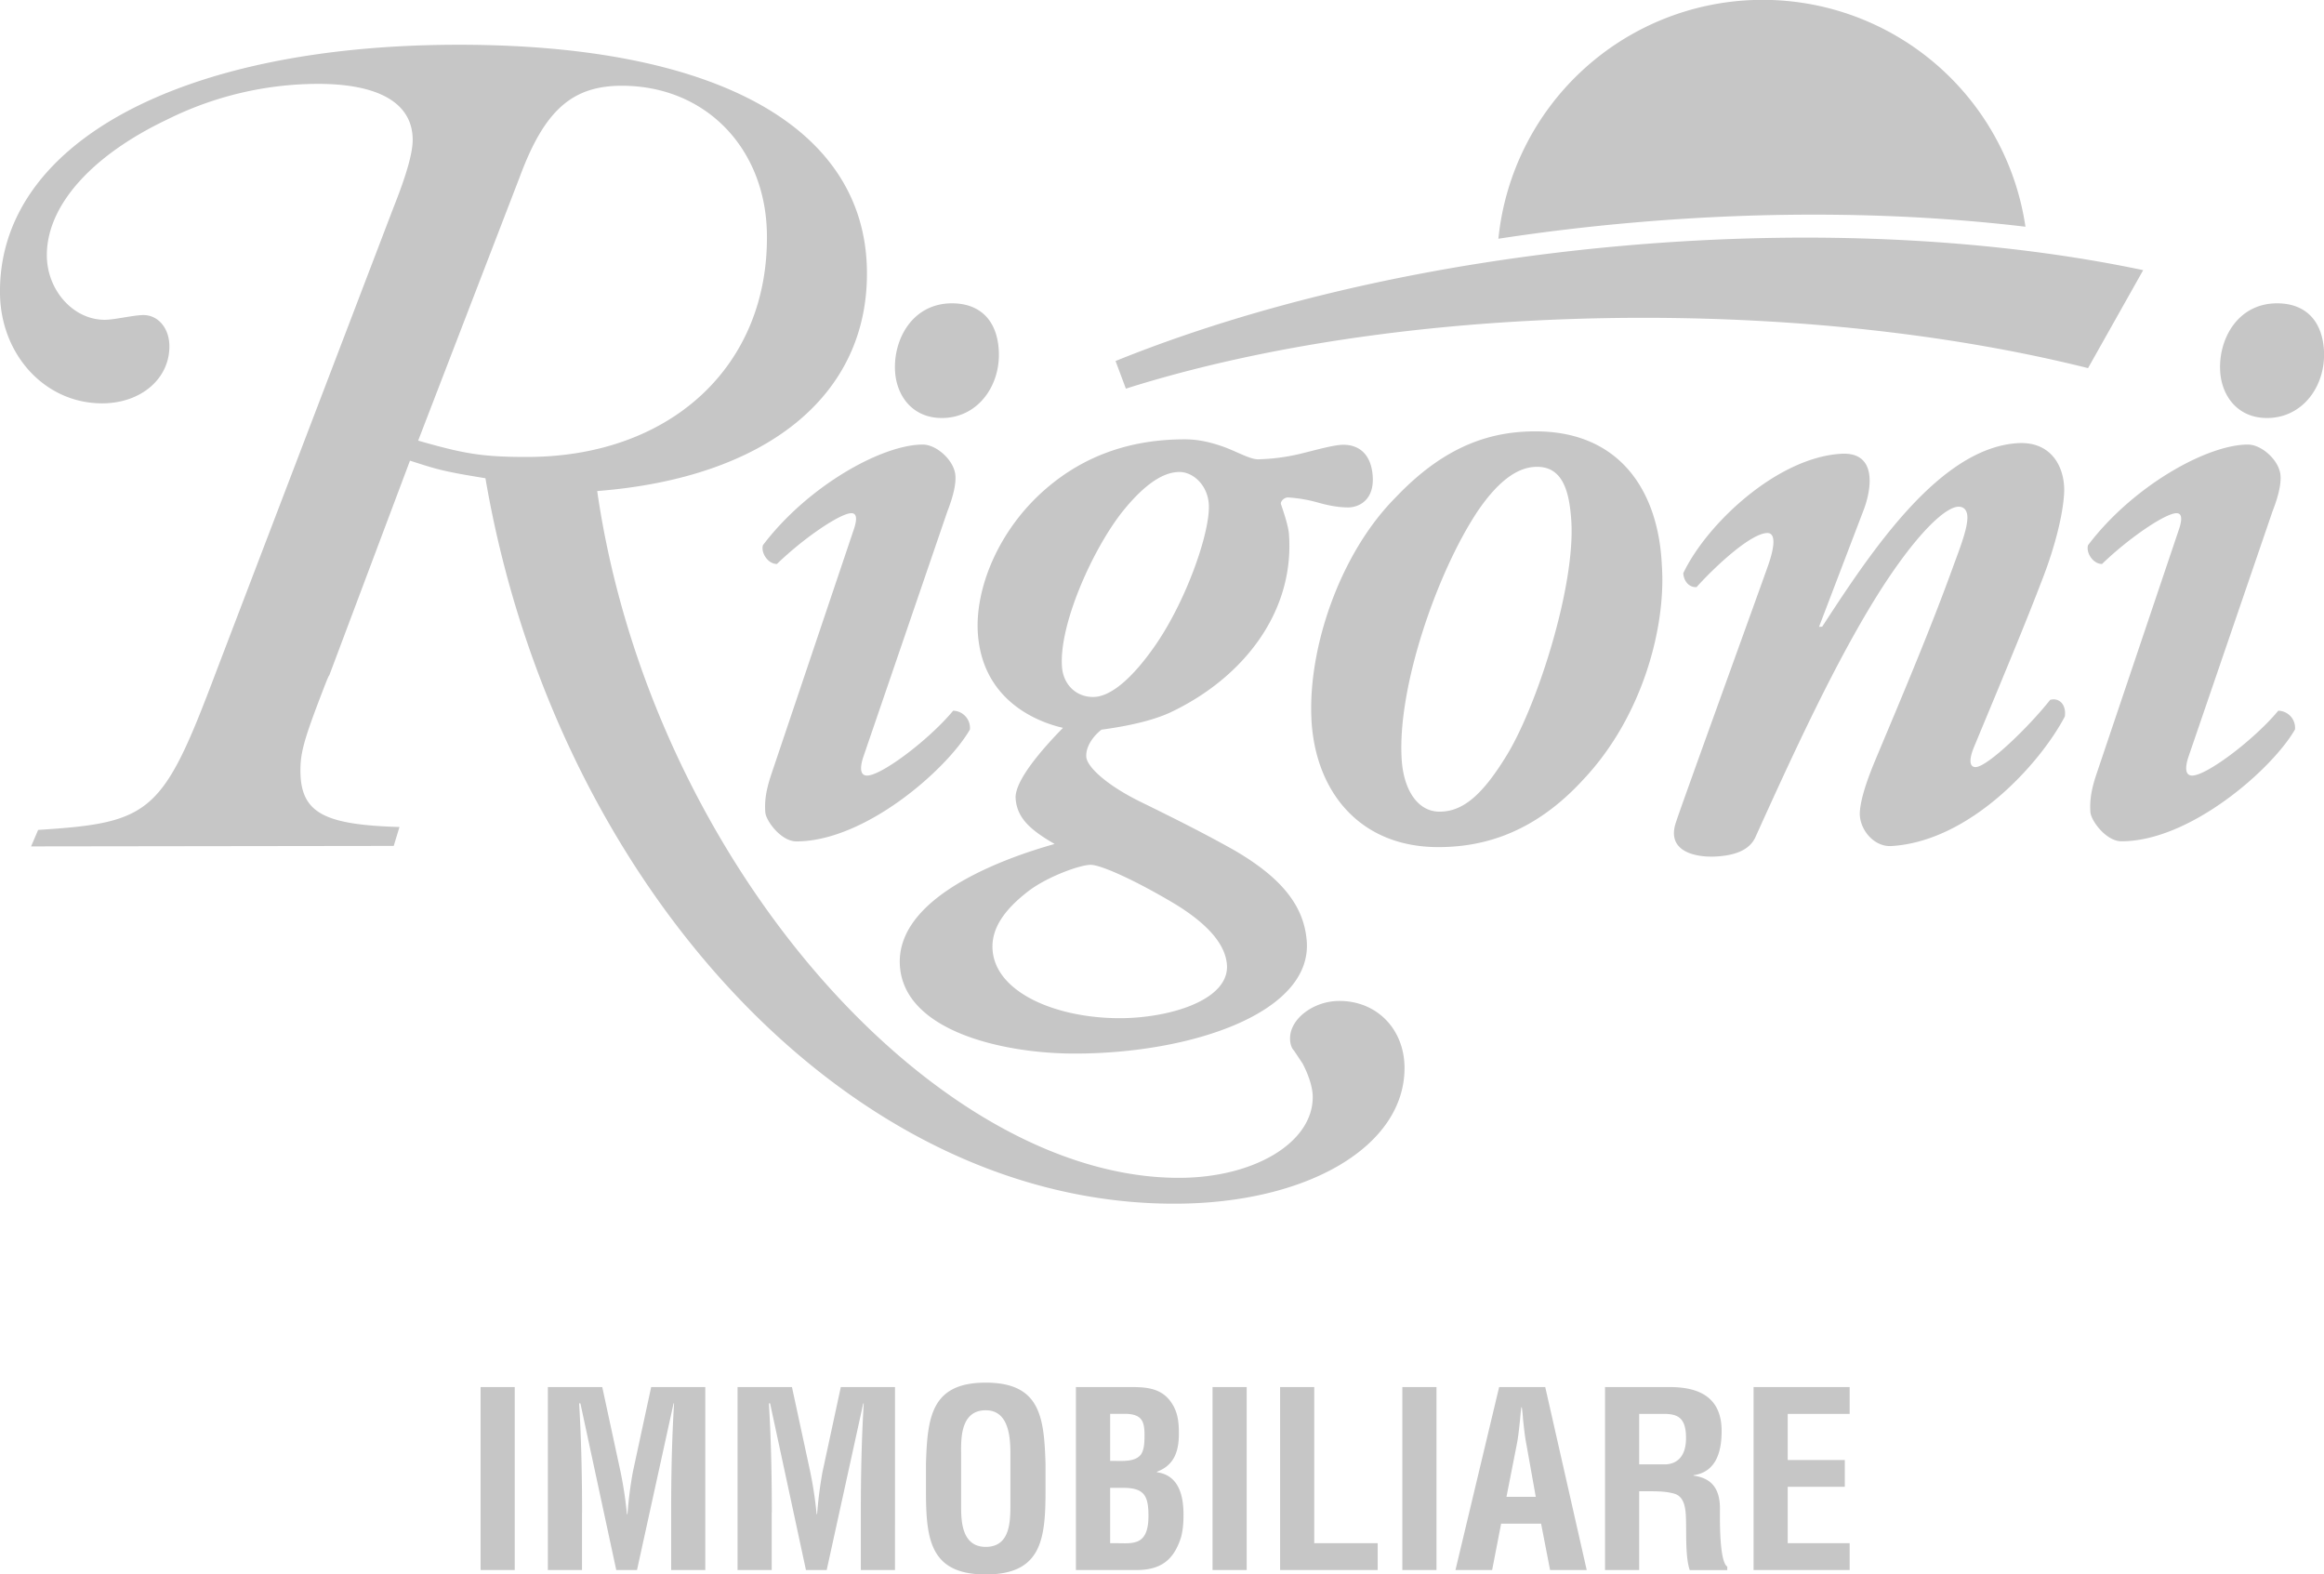 <svg xmlns="http://www.w3.org/2000/svg" viewBox="0 0 43.149 29.229"><path fill-rule="evenodd" clip-rule="evenodd" fill="#C6C6C6" d="M20.904 7.215l-.192-.513c2.606-1.054 5.873-1.829 9.455-2.142 3.557-.311 6.886-.121 9.625.455l-1.024 1.819c-2.36-.59-5.201-.934-8.257-.934-3.665.001-7.02.495-9.607 1.315zm16.702-3.006a4.932 4.932 0 0 0-9.786.223 38.758 38.758 0 0 1 2.497-.299c2.598-.227 5.075-.187 7.289.076zM26.077 19.804c.021 1.465-1.787 2.539-4.264 2.542-6.125.009-11.529-6.036-12.8-13.468-.813-.13-.926-.174-1.401-.326l-1.497 3.982c-.022.022-.087.197-.196.481-.282.744-.345.985-.341 1.313.011.765.442.984 1.839 1.025l-.107.351-6.733.009.131-.306c2.115-.134 2.315-.309 3.313-2.957l3.277-8.577c.261-.656.368-1.05.364-1.291-.01-.678-.645-1.027-1.771-1.025a6.308 6.308 0 0 0-2.783.66C1.677 2.897.857 3.838.87 4.757c.009.634.49 1.18 1.075 1.18.09 0 .225-.022.359-.044.135-.022.27-.044.36-.044.27 0 .476.24.481.568.008.61-.525 1.07-1.246 1.071C.841 7.49.017 6.594 0 5.457-.04 2.68 3.312.838 8.491.831c4.797-.007 7.566 1.52 7.605 4.188.034 2.318-1.859 3.852-5.008 4.097.992 6.849 6.258 12.756 10.807 12.75 1.396-.002 2.49-.659 2.478-1.512-.003-.197-.097-.438-.189-.612l-.161-.241c-.046-.044-.07-.131-.071-.218-.005-.372.44-.701.913-.701.699-.002 1.202.522 1.212 1.222zM9.795 8.483c2.657-.004 4.48-1.69 4.444-4.139-.023-1.596-1.143-2.754-2.697-2.752-.923.001-1.435.461-1.89 1.687L7.764 8.18c.837.239 1.175.305 2.031.303zm8.362 3.294c-.064-.825.368-1.937 1.271-2.711.685-.589 1.533-.91 2.567-.91.25 0 .485.051.76.152.257.101.462.219.605.219a3.8 3.8 0 0 0 .776-.101c.28-.068.629-.169.807-.169.285 0 .512.169.543.573.036.471-.275.59-.454.59-.178 0-.358-.034-.54-.084a2.635 2.635 0 0 0-.578-.101c-.071 0-.137.067-.133.118.046.135.138.404.15.556.111 1.449-.846 2.678-2.204 3.318-.327.151-.782.252-1.276.319-.135.102-.297.304-.282.506.014.185.378.522.99.825.482.236 1.166.573 1.762.91.895.522 1.292 1.044 1.341 1.684.102 1.33-2.138 2.088-4.311 2.088-1.301 0-3.149-.404-3.242-1.617-.098-1.281 1.913-2.005 2.872-2.274-.466-.269-.697-.488-.724-.842-.027-.354.582-1.01.879-1.314-.583-.134-1.49-.573-1.579-1.735zm.936 4.767c-.437.337-.695.69-.664 1.094.061.792 1.184 1.264 2.36 1.264.926 0 2.041-.337 1.991-.994-.029-.371-.342-.741-.941-1.112-.728-.438-1.393-.741-1.589-.741-.197 0-.804.219-1.157.489zm.625-4.16c.025.32.256.555.577.555s.723-.337 1.156-.96c.593-.859 1.029-2.139.992-2.627-.027-.354-.295-.59-.544-.59-.285 0-.626.202-1.049.724-.553.691-1.193 2.106-1.132 2.898zm22.582.81c-.45.541-1.33 1.204-1.599 1.204-.135 0-.129-.157-.074-.332l1.566-4.573c.143-.366.176-.611.133-.751-.068-.244-.354-.489-.59-.489-.758 0-2.135.768-2.968 1.868-.041.14.092.349.26.349.505-.489 1.18-.943 1.382-.943.101 0 .108.105.053.279l-1.547 4.59c-.097.296-.117.488-.104.681.011.157.29.541.577.541 1.279 0 2.802-1.344 3.222-2.077a.319.319 0 0 0-.311-.347zm-.022-7.563c-.741 0-1.097.681-1.056 1.274.032.454.329.855.869.855.673 0 1.102-.611 1.056-1.274-.041-.558-.364-.855-.869-.855zm-11.423 4.864c.079 1.134-.351 2.798-1.451 3.969-.95 1.042-1.923 1.262-2.7 1.262-1.482 0-2.298-1.061-2.356-2.396s.544-3.073 1.566-4.097c.937-.988 1.802-1.225 2.596-1.225 1.571 0 2.284 1.115 2.345 2.487zm-1.682-.841c-.035-.494-.14-.988-.634-.988-.318 0-.674.201-1.091.805-.751 1.116-1.517 3.292-1.422 4.646.039.549.296.951.702.951.424 0 .792-.292 1.266-1.078.569-.953 1.262-3.147 1.179-4.336zm-14.86 4.744c-.097.296-.118.488-.104.681.011.157.291.541.577.541 1.28 0 2.802-1.344 3.222-2.077a.32.32 0 0 0-.311-.349c-.45.541-1.33 1.204-1.599 1.204-.135 0-.129-.157-.074-.332l1.566-4.573c.143-.366.176-.611.133-.751-.068-.244-.354-.489-.59-.489-.758 0-2.135.768-2.968 1.868-.041.14.092.349.26.349.505-.489 1.18-.943 1.382-.943.101 0 .108.105.053.279l-1.547 4.592zm3.174-6.638c.674 0 1.102-.611 1.056-1.274-.039-.558-.363-.855-.868-.855-.741 0-1.097.681-1.056 1.274.032.454.329.855.868.855zm20.578 5.232c-.413.521-1.159 1.235-1.379 1.248-.117.007-.137-.128-.034-.375.518-1.248.947-2.269 1.281-3.146.21-.544.365-1.136.39-1.549.029-.447-.2-.982-.859-.943-1.436.086-2.694 1.962-3.632 3.407l-.059.003.824-2.158c.157-.404.26-1.096-.415-1.055-1.187.071-2.491 1.298-2.929 2.216.006.137.099.268.246.259.361-.399.997-.986 1.305-1.004.176-.011.144.266.019.616-.267.753-1.629 4.504-1.704 4.748-.196.56.381.663.747.641.323-.019.605-.105.723-.352.765-1.692 1.68-3.684 2.58-4.973.562-.805.979-1.156 1.184-1.168.131-.007.183.093.174.231-.011.172-.084.399-.242.82-.443 1.227-.959 2.441-1.475 3.672-.138.334-.262.684-.279.943-.019.309.251.653.587.633 1.451-.087 2.754-1.52 3.219-2.405.03-.225-.108-.354-.272-.309zM8.923 29.147V25.75h.634v3.397h-.634zm1.884-1.069c0-.675-.014-1.35-.054-2.025h.023l.666 3.094h.385l.679-3.094h.009c-.041.675-.054 1.35-.054 2.025v1.069h.634V25.75H12.09l-.34 1.576a7.578 7.578 0 0 0-.1.784h-.01a7.375 7.375 0 0 0-.118-.784l-.34-1.576h-1.01v3.397h.634v-1.069zm3.523 0c0-.675-.013-1.35-.054-2.025h.022l.666 3.094h.385l.679-3.094h.009c-.041.675-.054 1.35-.054 2.025v1.069h.634V25.75h-1.006l-.34 1.576a7.578 7.578 0 0 0-.1.784h-.009a7.375 7.375 0 0 0-.118-.784l-.34-1.576h-1.01v3.397h.634v-1.069zm3.515-.1c0 .281.022.739.457.739.453 0 .458-.466.458-.793v-.869c0-.272.013-.874-.458-.874-.498 0-.457.593-.457.856v.941zm-.653-.802c.027-.865.095-1.508 1.11-1.508 1.015 0 1.083.643 1.11 1.508v.485c0 .907-.068 1.568-1.11 1.568s-1.11-.661-1.11-1.568v-.485zm3.904 1.971c.453 0 .698-.181.833-.612.036-.136.045-.276.045-.416 0-.439-.136-.738-.494-.788v-.009c.344-.127.408-.416.408-.711 0-.231-.023-.425-.168-.612-.181-.231-.448-.249-.72-.249h-1.024v3.397h1.12zm-.367-2.025c.154 0 .353.009.453-.118.059-.086.068-.204.068-.367 0-.254-.054-.381-.344-.39h-.294v.874h.117zm.019 1.527c.131 0 .267.013.38-.037.172-.077.195-.299.195-.471 0-.366-.073-.52-.467-.52h-.244v1.028h.136zm2.399.498V25.75h-.634v3.397h.634zm2.432 0v-.498h-1.178V25.75h-.634v3.397h1.812zm1.092 0V25.75h-.634v3.397h.634zm1.299-1.359h.544l-.172-.965c-.032-.159-.046-.313-.064-.471a2.724 2.724 0 0 0-.023-.227h-.009a3.96 3.96 0 0 0-.023.227c-.018.159-.031.313-.063.471l-.19.965zm-.947 1.359l.811-3.397h.856l.77 3.397h-.68l-.167-.861h-.742l-.167.861h-.681zm3.411-1.962h.499c.208-.013.371-.149.371-.489 0-.381-.159-.444-.399-.448h-.471v.937zm0 .499v1.463H29.8V25.75H31c.548 0 .965.19.965.816 0 .371-.095.761-.521.82v.009c.376.05.49.29.49.616 0 .14-.018.974.136 1.073v.064h-.697c-.077-.218-.064-.634-.068-.861-.004-.208 0-.493-.217-.557-.173-.05-.358-.045-.539-.045h-.115zm3.908 1.463v-.498h-1.15v-1.047h1.06v-.498h-1.06v-.856h1.15v-.498h-1.784v3.397h1.784z"/></svg>